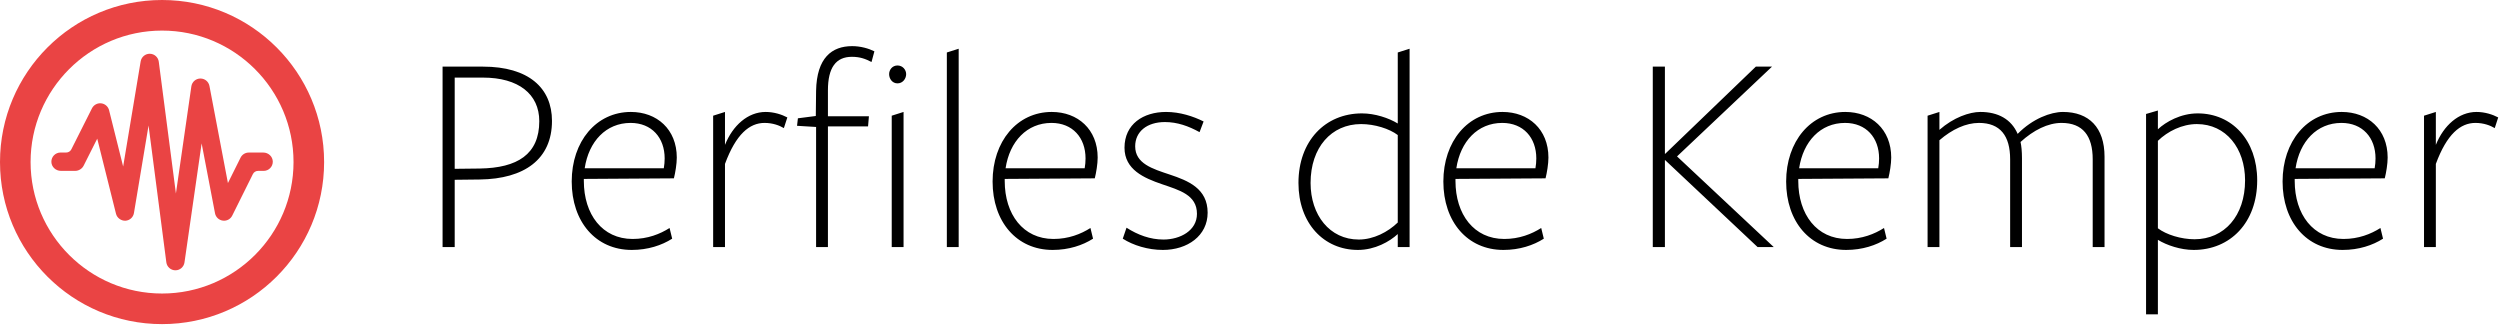 <svg width="931" height="123" viewBox="0 0 931 123" fill="none" xmlns="http://www.w3.org/2000/svg">
<path d="M205.558 45.023C205.558 32.767 196.85 24.812 179.865 24.812C178.253 24.812 164.815 24.812 164.815 24.812V92H169.33V66.953L178.683 66.845C195.238 66.63 205.558 59.32 205.558 45.023ZM200.828 45.13C200.828 57.492 192.658 62.545 178.683 62.76L169.33 62.867V28.898C169.33 28.898 178.253 28.898 179.865 28.898C193.088 28.898 200.828 35.025 200.828 45.13ZM217.42 66.63L250.96 66.415C251.498 64.265 252.035 61.04 252.035 58.675C252.035 48.14 244.618 41.69 234.943 41.69C222.043 41.69 212.905 52.655 212.905 67.597C212.905 82.54 221.828 93.075 235.265 93.075C241.285 93.075 246.445 91.355 250.315 88.882L249.348 84.905C245.8 87.162 241.178 88.99 235.588 88.99C224.3 88.99 217.42 79.853 217.42 67.382V66.63ZM217.743 62.653C219.248 52.655 225.698 45.775 234.835 45.775C242.683 45.775 247.52 51.258 247.52 58.998C247.52 60.18 247.413 61.47 247.198 62.653H217.743ZM269.984 61.04C274.069 49.968 279.121 45.775 284.711 45.775C287.829 45.775 290.301 46.742 291.914 47.71L293.204 43.733C291.161 42.657 288.259 41.69 285.141 41.69C278.476 41.69 272.886 46.742 269.984 53.945V41.69L265.576 43.087V92H269.984V61.04ZM337.452 27.608C337.452 25.995 336.162 24.383 334.227 24.383C332.292 24.383 331.109 25.995 331.109 27.608C331.109 29.328 332.292 31.047 334.227 31.047C336.162 31.047 337.452 29.328 337.452 27.608ZM325.627 19.115C323.477 18.04 320.467 17.18 317.349 17.18C309.824 17.18 304.127 21.48 303.912 33.843L303.804 43.195L297.139 44.055L296.817 46.85L303.912 47.28V92H308.319V47.065H323.262L323.584 43.303H308.319V33.627C308.319 25.135 311.329 21.157 317.242 21.157C320.252 21.157 322.294 21.91 324.552 23.093L325.627 19.115ZM336.484 92V41.69L332.077 43.087V92H336.484ZM357.012 92V18.148L352.605 19.545V92H357.012ZM374.156 66.63L407.696 66.415C408.234 64.265 408.771 61.04 408.771 58.675C408.771 48.14 401.354 41.69 391.679 41.69C378.779 41.69 369.641 52.655 369.641 67.597C369.641 82.54 378.564 93.075 392.001 93.075C398.021 93.075 403.181 91.355 407.051 88.882L406.084 84.905C402.536 87.162 397.914 88.99 392.324 88.99C381.036 88.99 374.156 79.853 374.156 67.382V66.63ZM374.479 62.653C375.984 52.655 382.434 45.775 391.571 45.775C399.419 45.775 404.256 51.258 404.256 58.998C404.256 60.18 404.149 61.47 403.934 62.653H374.479ZM449.724 79.207C449.724 70.177 442.414 67.275 435.642 65.017C429.192 62.867 422.742 60.932 422.742 54.483C422.742 49 427.149 45.453 433.814 45.453C438.437 45.453 442.629 46.958 446.714 49.215L448.219 45.237C444.349 43.303 439.404 41.69 434.244 41.69C425.752 41.69 418.764 46.205 418.764 55.02C418.764 63.19 426.074 66.308 432.632 68.565C439.189 70.823 445.747 72.543 445.747 79.638C445.747 85.873 439.512 89.205 433.277 89.205C428.332 89.205 423.709 87.485 419.517 84.797L418.119 88.882C421.989 91.355 427.472 93.075 433.062 93.075C442.199 93.075 449.724 87.808 449.724 79.207ZM520.525 45.99C517.192 43.947 512.032 42.227 507.195 42.227C493.542 42.227 483.545 52.44 483.545 68.135C483.545 83.185 493.005 93.075 505.69 93.075C512.032 93.075 517.515 89.957 520.525 87.162V92H524.932V18.148L520.525 19.545V45.99ZM520.525 50.29V82.862C516.87 86.41 511.495 89.205 506.012 89.205C495.155 89.205 488.06 80.067 488.06 68.135C488.06 54.913 495.8 46.205 506.872 46.205C511.925 46.205 517.407 47.925 520.525 50.29ZM542.02 66.63L575.56 66.415C576.097 64.265 576.635 61.04 576.635 58.675C576.635 48.14 569.217 41.69 559.542 41.69C546.642 41.69 537.505 52.655 537.505 67.597C537.505 82.54 546.427 93.075 559.865 93.075C565.885 93.075 571.045 91.355 574.915 88.882L573.947 84.905C570.4 87.162 565.777 88.99 560.187 88.99C548.9 88.99 542.02 79.853 542.02 67.382V66.63ZM542.342 62.653C543.847 52.655 550.297 45.775 559.435 45.775C567.282 45.775 572.12 51.258 572.12 58.998C572.12 60.18 572.012 61.47 571.797 62.653H542.342ZM620.011 57.278C620.011 57.17 620.011 24.812 620.011 24.812H615.496V92H620.011C620.011 92 620.011 65.555 620.011 59.642H620.119L654.519 92H660.539L624.526 58.245L659.894 24.812H653.874L620.119 57.278H620.011ZM669.676 66.63L703.216 66.415C703.754 64.265 704.291 61.04 704.291 58.675C704.291 48.14 696.874 41.69 687.199 41.69C674.299 41.69 665.161 52.655 665.161 67.597C665.161 82.54 674.084 93.075 687.521 93.075C693.541 93.075 698.701 91.355 702.571 88.882L701.604 84.905C698.056 87.162 693.434 88.99 687.844 88.99C676.556 88.99 669.676 79.853 669.676 67.382V66.63ZM669.999 62.653C671.504 52.655 677.954 45.775 687.091 45.775C694.939 45.775 699.776 51.258 699.776 58.998C699.776 60.18 699.669 61.47 699.454 62.653H669.999ZM783.729 92V58.352C783.729 47.495 777.924 41.69 768.249 41.69C763.734 41.69 756.962 44.163 751.372 49.86C749.007 44.377 744.062 41.69 737.504 41.69C733.419 41.69 727.507 43.733 722.239 48.355C722.239 48.14 722.239 41.69 722.239 41.69L717.832 43.087V92H722.239V52.225C726.969 48.14 732.129 45.775 736.967 45.775C744.922 45.775 748.577 50.612 748.577 59.32V92H752.984V58.89C752.984 56.417 752.769 54.267 752.447 52.87C757.284 48.462 762.659 45.775 767.712 45.775C775.667 45.775 779.322 50.612 779.322 59.32V92H783.729ZM803.599 48.14V41.153L799.192 42.443V117.048H803.599V89.312C806.932 91.355 812.092 93.075 816.929 93.075C830.582 93.075 840.579 82.862 840.579 67.168C840.579 52.117 831.119 42.227 818.434 42.227C812.092 42.227 806.609 45.345 803.599 48.14ZM803.599 52.44C807.254 48.892 812.629 46.205 818.112 46.205C828.969 46.205 836.064 55.235 836.064 67.168C836.064 80.39 828.324 89.097 817.252 89.097C812.199 89.097 806.717 87.377 803.599 85.013V52.44ZM854.547 66.63L888.087 66.415C888.624 64.265 889.162 61.04 889.162 58.675C889.162 48.14 881.744 41.69 872.069 41.69C859.169 41.69 850.032 52.655 850.032 67.597C850.032 82.54 858.954 93.075 872.392 93.075C878.412 93.075 883.572 91.355 887.442 88.882L886.474 84.905C882.927 87.162 878.304 88.99 872.714 88.99C861.427 88.99 854.547 79.853 854.547 67.382V66.63ZM854.869 62.653C856.374 52.655 862.824 45.775 871.962 45.775C879.809 45.775 884.647 51.258 884.647 58.998C884.647 60.18 884.539 61.47 884.324 62.653H854.869ZM907.11 61.04C911.195 49.968 916.248 45.775 921.838 45.775C924.955 45.775 927.428 46.742 929.04 47.71L930.33 43.733C928.288 42.657 925.385 41.69 922.268 41.69C915.603 41.69 910.013 46.742 907.11 53.945V41.69L902.703 43.087V92H907.11V61.04Z" fill="black"/>
<path d="M65.33 100.66H65.3C63.59 100.65 62.16 99.38 61.94 97.68L55.32 46.74L49.88 79.35C49.61 80.95 48.26 82.14 46.65 82.2C45.13 82.24 43.59 81.19 43.2 79.61L36.21 51.64L31.14 61.71C30.56 62.86 29.31 63.63 28.02 63.63H22.66C20.78 63.63 19.17 62.16 19.13 60.28C19.1 58.36 20.64 56.8 22.55 56.8H24.66C25.46 56.8 26.2 56.35 26.56 55.63L34.25 40.34C34.89 39.06 36.3 38.32 37.68 38.48C39.1 38.64 40.27 39.66 40.62 41.05L45.86 62.01L52.38 22.87C52.66 21.22 54.08 20.02 55.75 20.02C55.77 20.02 55.79 20.02 55.81 20.02C57.5 20.05 58.92 21.32 59.13 23L65.51 72.06L71.26 32.17C71.5 30.52 72.89 29.28 74.56 29.24C74.59 29.24 74.61 29.24 74.64 29.24C76.28 29.24 77.69 30.4 78 32.02L84.88 68.17L89.59 58.7C90.17 57.54 91.35 56.81 92.65 56.81H98.06C99.94 56.81 101.55 58.28 101.59 60.16C101.62 62.08 100.08 63.64 98.17 63.64H96.08C95.27 63.64 94.54 64.1 94.18 64.82L86.48 80.3C85.83 81.62 84.4 82.37 82.96 82.16C81.51 81.96 80.34 80.86 80.07 79.41L75.09 53.4L68.7 97.73C68.46 99.41 67.02 100.66 65.33 100.66Z" fill="#EA4444"/>
<path d="M60.35 11.39C87.35 11.39 109.31 33.35 109.31 60.35C109.31 87.35 87.35 109.31 60.35 109.31C33.35 109.31 11.39 87.35 11.39 60.35C11.39 33.35 33.35 11.39 60.35 11.39ZM60.35 0C27.02 0 0 27.02 0 60.35C0 93.68 27.02 120.7 60.35 120.7C93.68 120.7 120.7 93.68 120.7 60.35C120.7 27.02 93.68 0 60.35 0Z" fill="#EA4444"/>
</svg>
